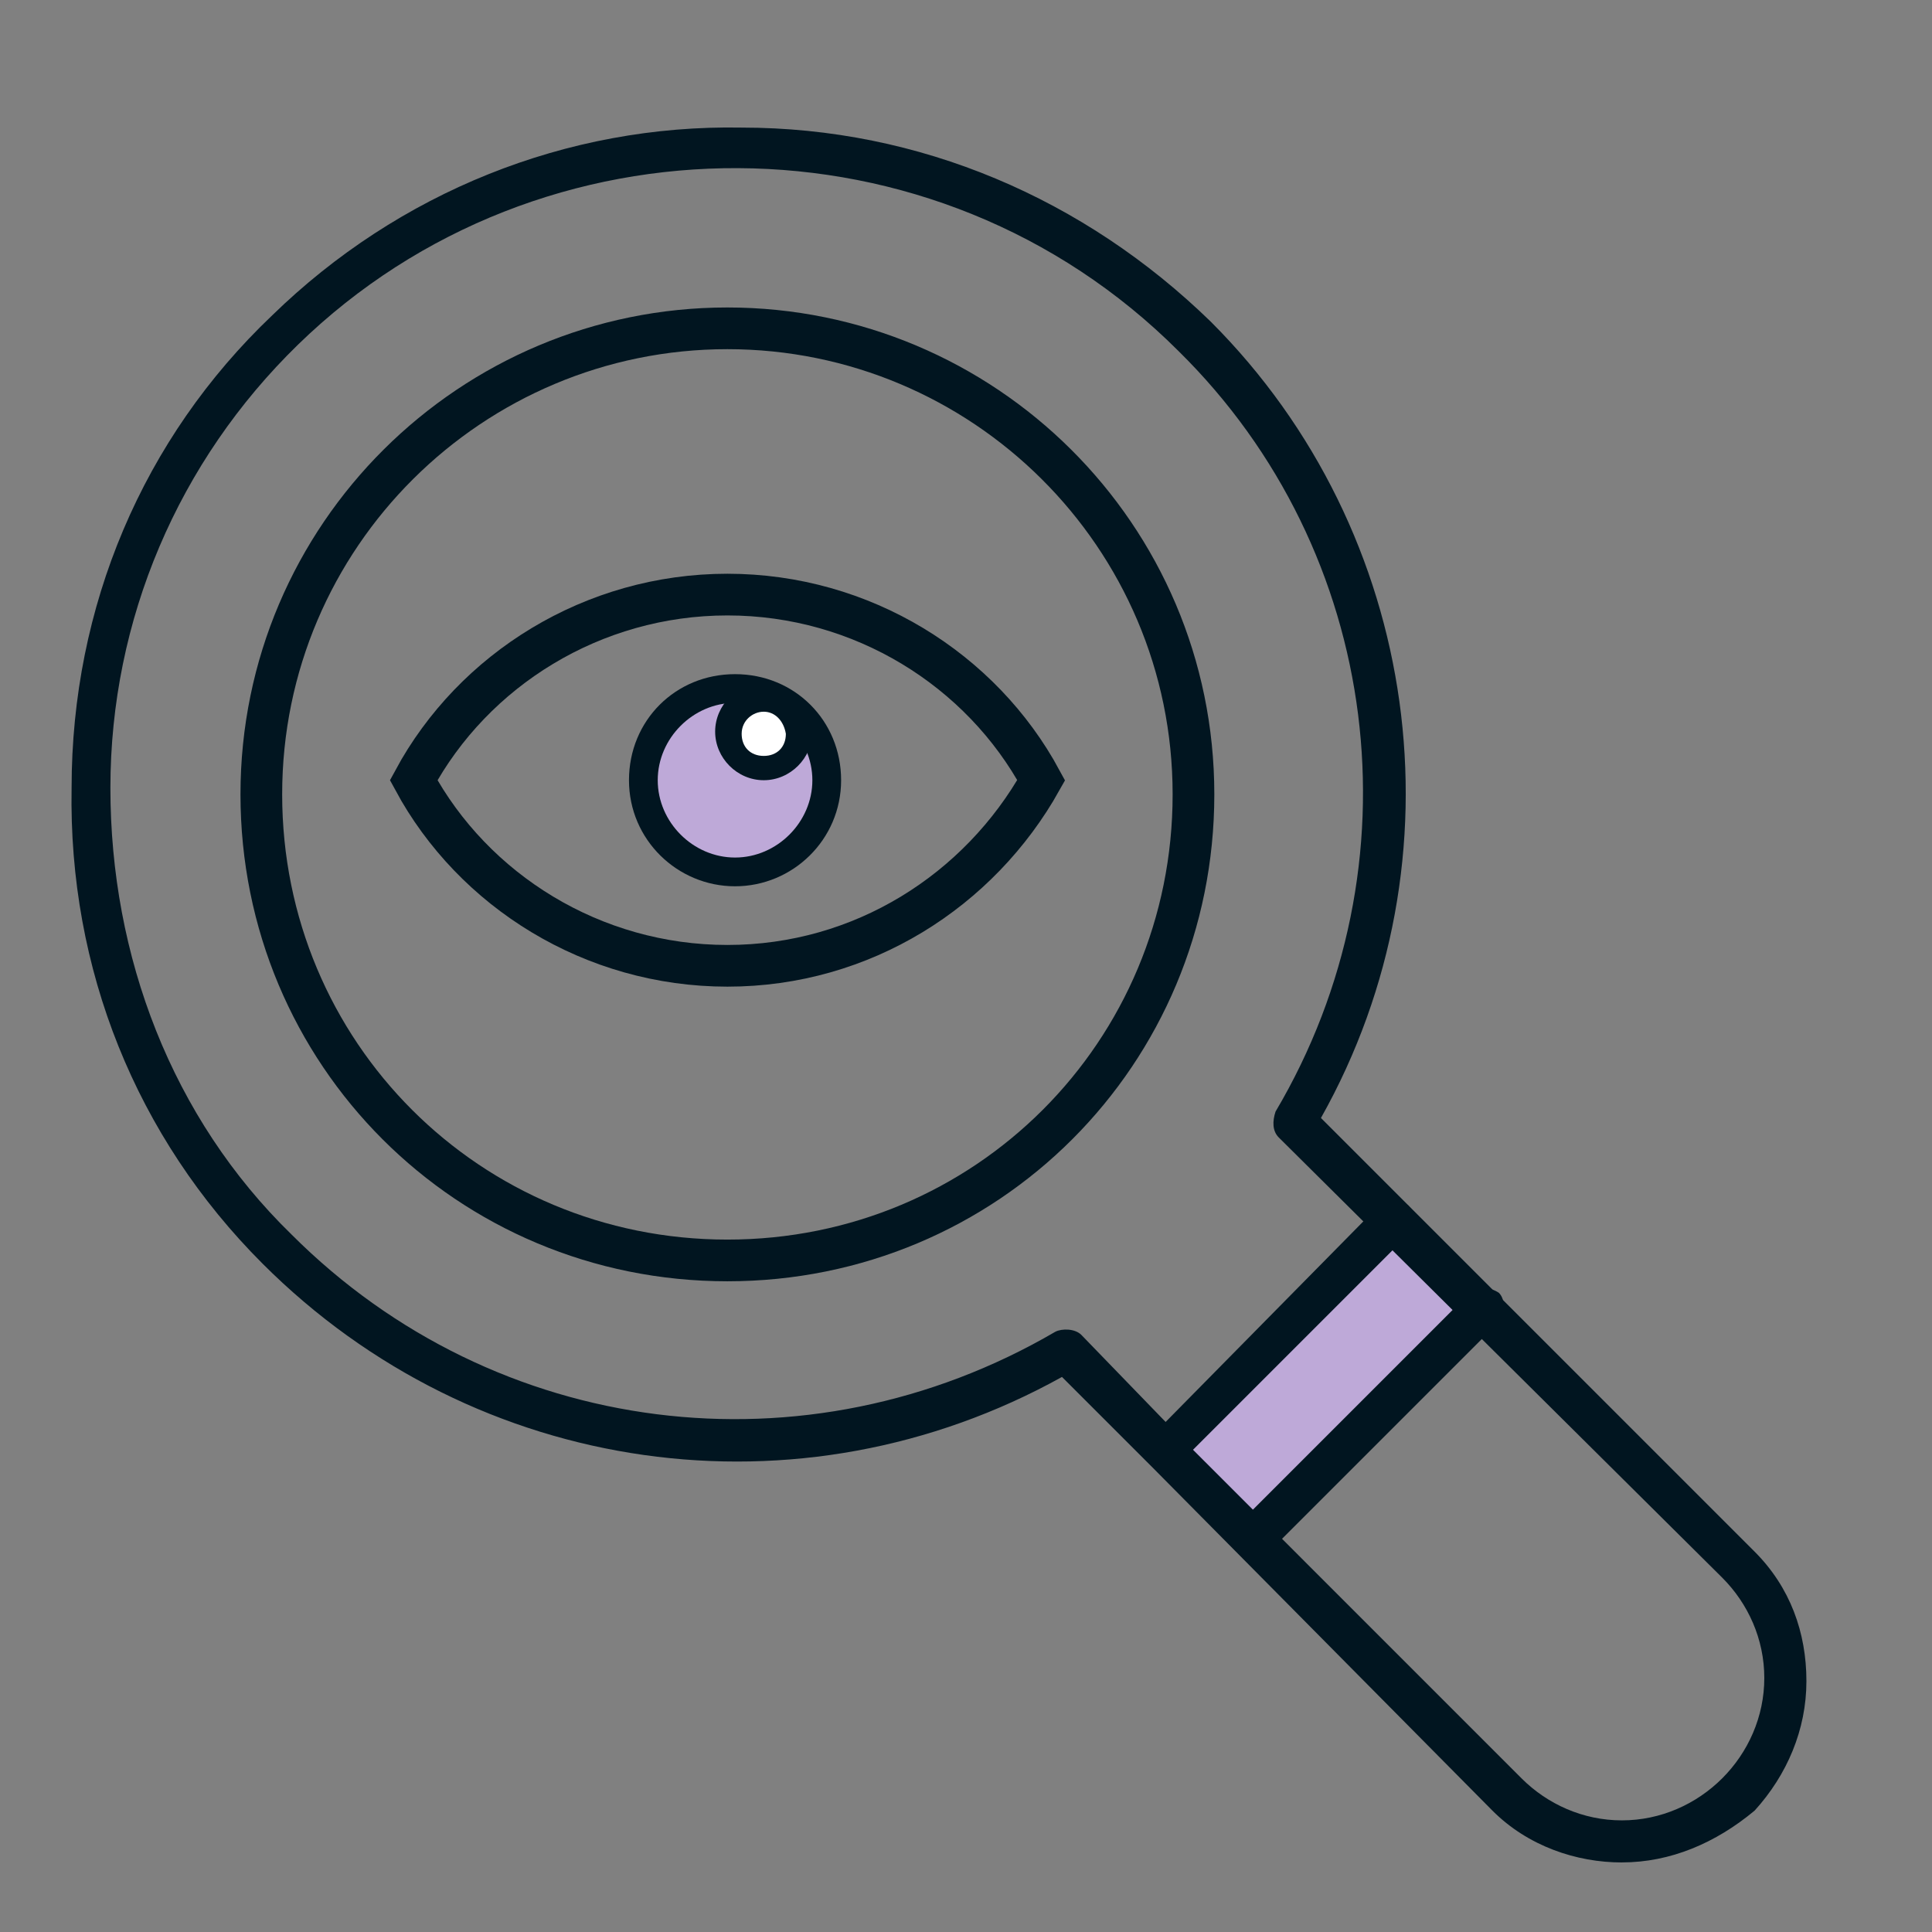 <?xml version="1.0" encoding="UTF-8"?>
<svg id="Icons" xmlns="http://www.w3.org/2000/svg" viewBox="0 0 500 500">
  <rect x="0" y="0" width="500" height="500" fill="#808080" stroke="none"/>
  <defs>
    <style>
      .cls-1 {
        fill: #011520;
      }

      .cls-1, .cls-2, .cls-3, .cls-4 {
        stroke-width: 0px;
      }

      .cls-2 {
        fill: #bea9d8;
      }

      .cls-3, .cls-5 {
        fill: none;
      }

      .cls-4 {
        fill: #fff;
      }

      .cls-5 {
        stroke: #011520;
        stroke-miterlimit: 10;
        stroke-width: 10.79px;
      }
    </style>
  </defs>
  <path class="cls-3" d="M335.13,290.18c37.69-63.66,29.32-148.26-25.97-202.71-65.33-65.33-170.04-65.33-235.37-1.67-66.18,63.67-67.02,172.55-1.67,237.89,55.28,55.29,139.04,63.67,203.54,25.97l25.97,25.97,59.48-59.46-25.98-25.97ZM190.22,326.2c-67.01,0-120.62-53.6-120.62-120.62s54.45-120.61,120.62-120.61,120.62,53.6,120.62,120.61-53.6,120.62-120.62,120.62Z"/>
  <path class="cls-5" d="M308.87,205.58c0,67.02-53.6,120.62-120.62,120.62s-120.62-53.6-120.62-120.62,54.45-120.61,120.62-120.61,120.62,53.6,120.62,120.61Z"/>
  <path class="cls-3" d="M449.89,404.94c16.75,16.75,16.75,42.72,0,59.47-16.75,16.75-42.72,16.75-59.47,0l-67.01-67.01,59.47-59.47,67.01,67.01Z"/>
  <polygon class="cls-2" points="361.11 316.15 382.88 338.77 324.25 398.23 301.63 375.62 361.11 316.15"/>
  <path class="cls-3" d="M190.23,79.94c69.53,0,125.64,56.12,125.64,125.64s-56.12,125.64-125.64,125.64-125.64-56.12-125.64-125.64,56.96-125.64,125.64-125.64Z"/>
  <path class="cls-1" d="M419.74,482c-11.73,0-24.29-4.19-33.5-13.41l-87.95-88.79h0l-23.45-23.45c-67.85,37.69-151.61,25.97-206.89-29.32-32.67-32.67-50.26-76.22-49.42-123.13,0-46.91,18.42-90.46,51.93-122.3,32.67-31.83,76.22-49.42,121.46-48.58,46.07,0,88.79,18.43,121.46,50.26,54.44,54.44,66.17,139.04,28.48,206.05l112.24,112.24c9.21,9.22,13.4,20.94,13.4,33.51s-5.03,24.29-13.4,33.5c-10.05,8.38-21.78,13.41-34.34,13.41ZM304.98,371.43s0,.84,0,0l88.79,88.8c6.7,6.7,15.92,10.88,25.97,10.88s19.27-4.19,25.97-10.88c6.7-6.7,10.89-15.92,10.89-25.97s-4.19-19.26-10.89-25.96l-114.76-113.92c-1.67-1.67-1.67-4.19-.84-6.7,37.69-63.66,27.64-144.91-25.13-196.84-62.82-62.82-165.01-62.82-227.83-1.67-30.99,30.15-48.58,71.19-48.58,114.75s15.91,85.44,46.9,115.59c52.77,52.77,133.18,62.82,197.68,25.13,1.68-.84,5.03-.84,6.7.83l25.13,25.96Z"/>
  <path class="cls-1" d="M301.63,380.65c-2.51,0-5.03-2.51-5.03-5.03,0-1.67.84-2.51,1.68-4.19l58.63-59.47c1.67-1.67,5.03-1.67,7.54,0,1.68,1.67,1.68,5.02,0,7.54l-59.47,59.47c-.84,1.67-1.67,1.67-3.35,1.67Z"/>
  <path class="cls-1" d="M324.25,403.27c-1.67,0-2.51-.84-3.35-1.68-1.67-1.67-1.67-5.02,0-7.54l59.47-59.47c1.67-1.68,5.03-1.68,7.54,0,1.67,1.67,1.67,5.02,0,7.54l-59.47,59.47c-1.68.84-3.35,1.68-4.19,1.68Z"/>
  <path class="cls-5" d="M188.26,153.88c34.88,0,65.76,19.44,81.2,48.04-16.01,28.59-46.32,48.03-81.2,48.03s-65.76-19.44-81.2-48.03c15.44-28.59,46.32-48.04,81.2-48.04Z"/>
  <path class="cls-4" d="M197.66,180.19c5.15,0,9.15,4,9.15,9.15s-4,9.15-9.15,9.15-9.15-4-9.15-9.15c0-4.58,4-9.15,9.15-9.15Z"/>
  <path class="cls-2" d="M206.81,189.34c0-5.15-4-9.15-9.15-9.15s-9.15,4-9.15,9.15,4,9.15,9.15,9.15c4.58,0,9.15-4,9.15-9.15ZM190.23,178.48c13.15,0,23.44,10.29,23.44,23.44s-10.29,23.44-23.44,23.44-23.44-10.3-23.44-23.44,10.29-23.44,23.44-23.44Z"/>
  <path class="cls-1" d="M190.23,229.37c-14.87,0-27.45-12.01-27.45-27.45s12.01-27.45,27.45-27.45,27.45,12.01,27.45,27.45-12.58,27.45-27.45,27.45ZM190.23,181.9c-10.86,0-20.01,9.15-20.01,20.02s9.15,20.01,20.01,20.01,20.01-9.15,20.01-20.01-9.15-20.02-20.01-20.02Z"/>
  <path class="cls-1" d="M197.66,201.92c-6.86,0-12.58-5.72-12.58-12.58s5.72-12.58,12.58-12.58,12.58,5.72,12.58,12.58-5.72,12.58-12.58,12.58ZM197.66,184.19c-2.86,0-5.72,2.29-5.72,5.72s2.29,5.72,5.72,5.72,5.72-2.29,5.72-5.72c-.57-3.43-2.86-5.72-5.72-5.72Z"/>
</svg>